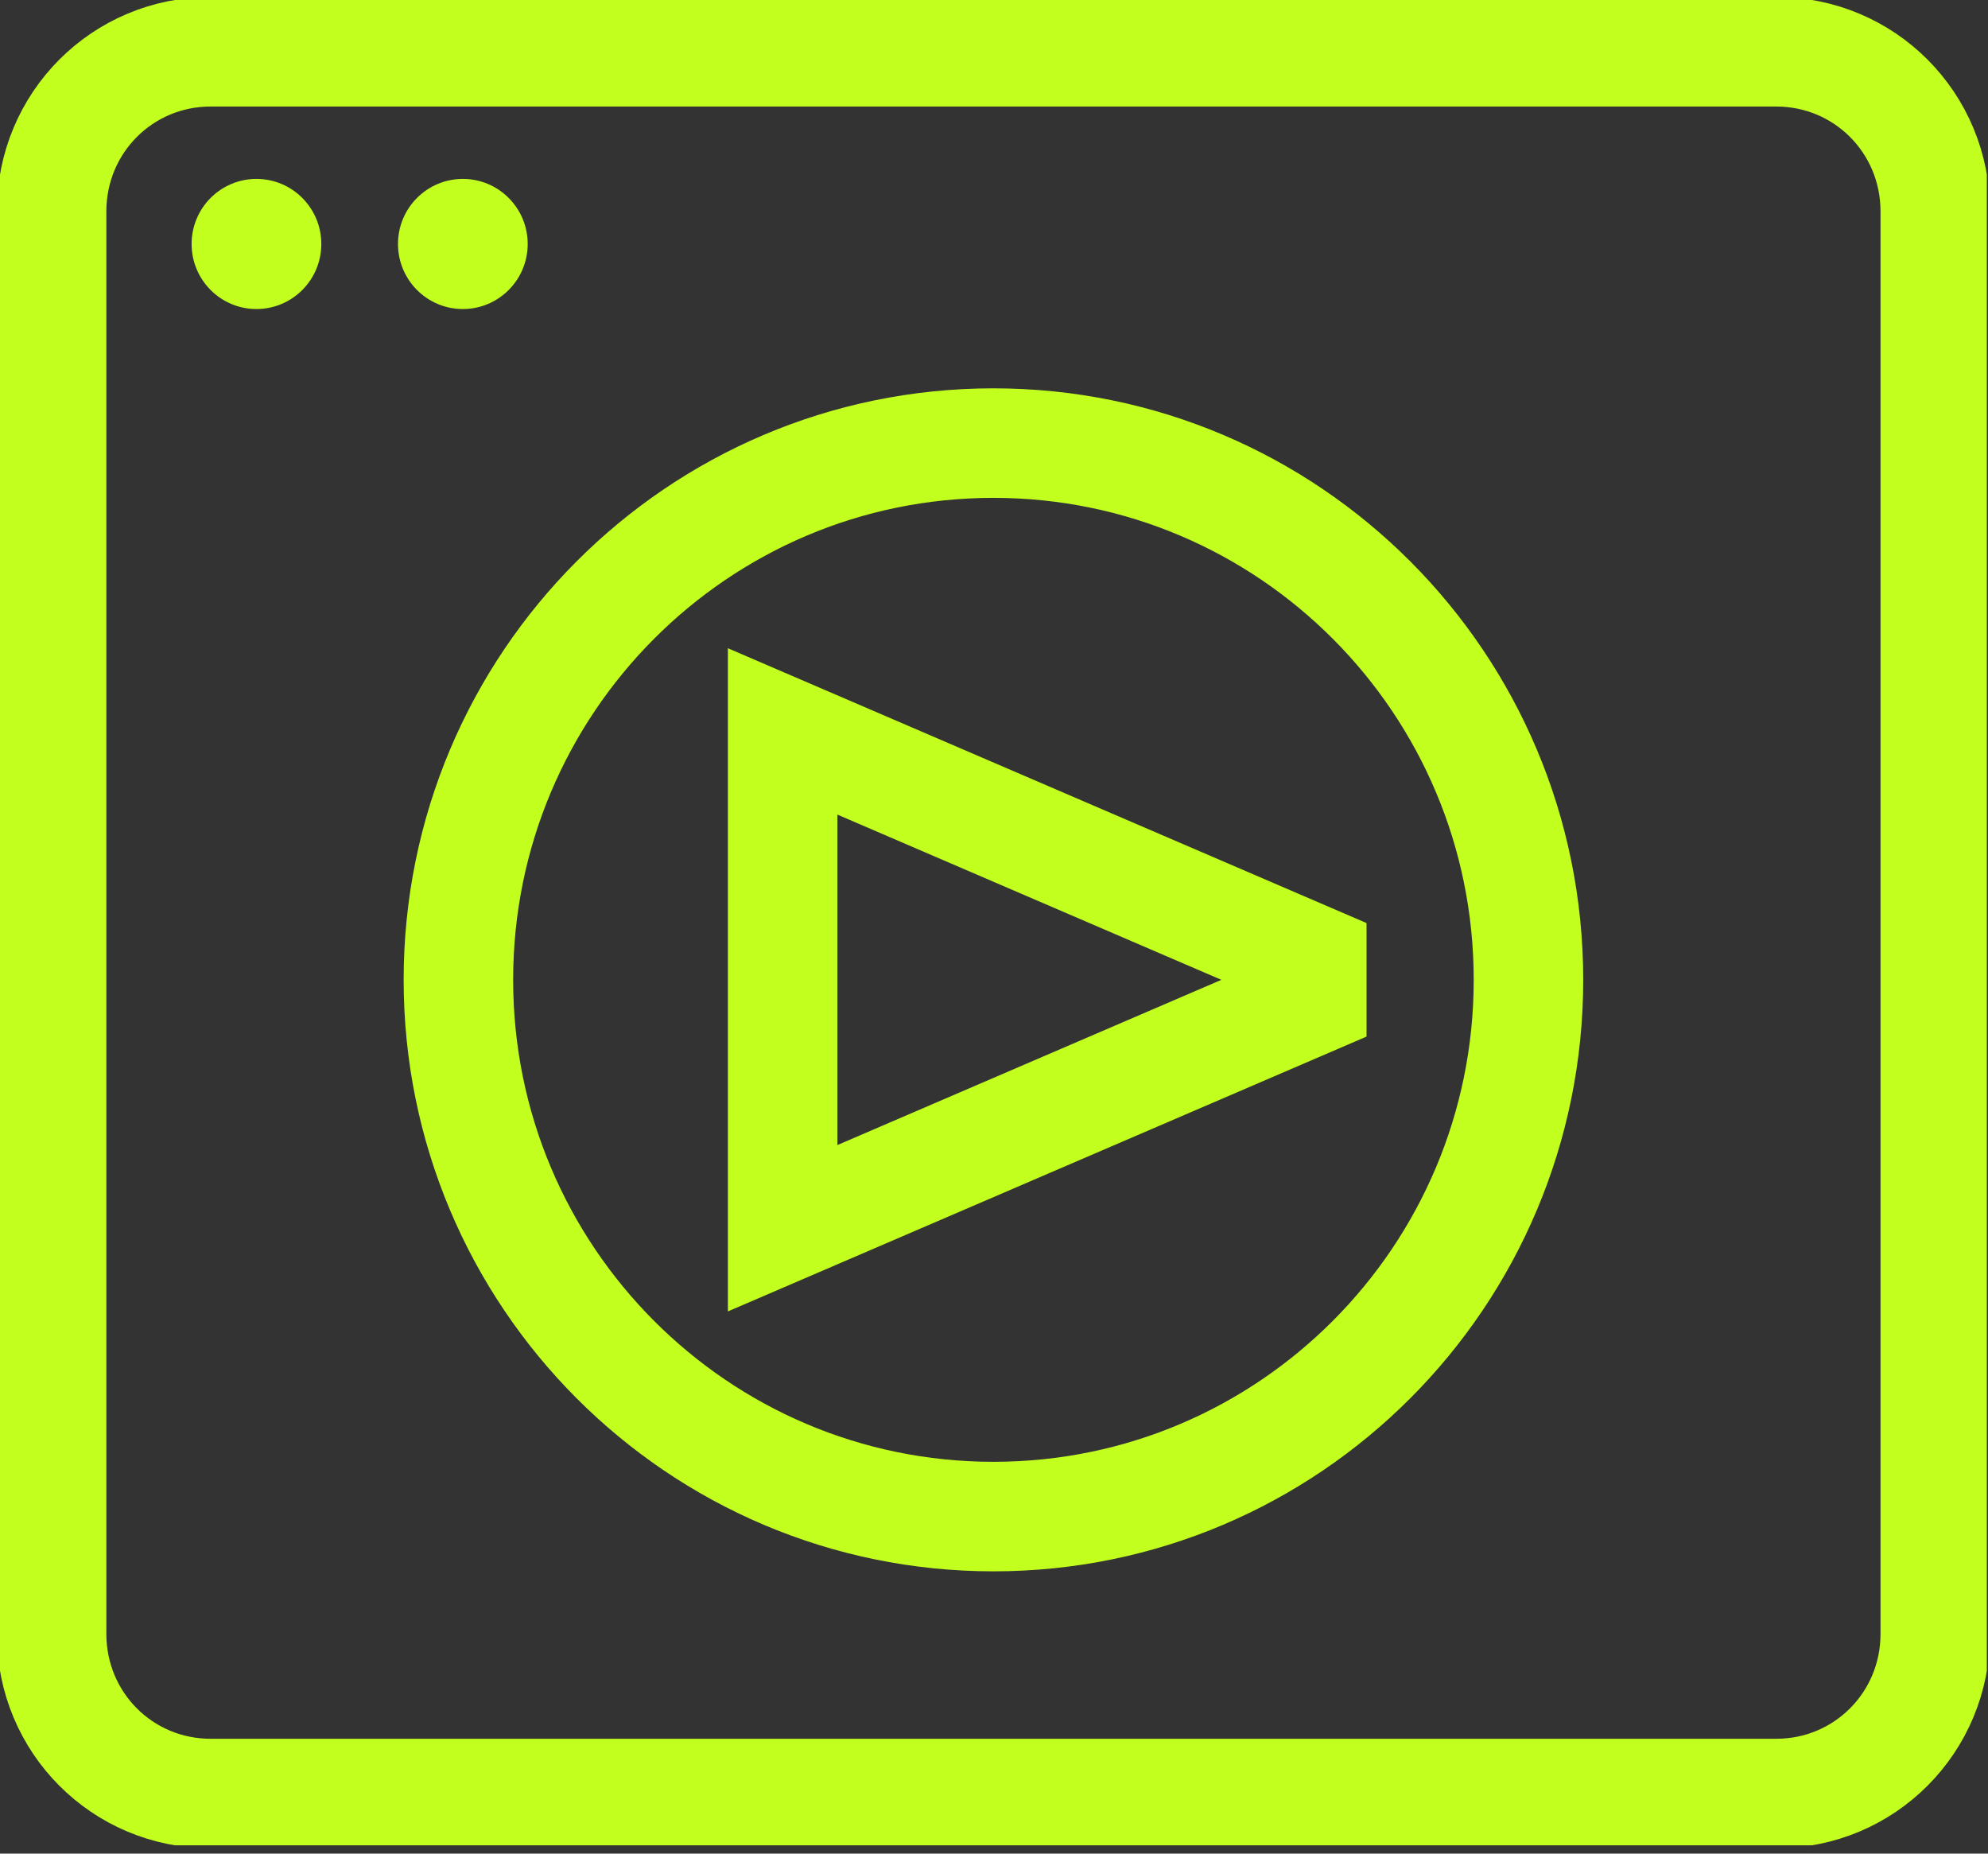 <?xml version="1.0" encoding="utf-8"?>
<svg xmlns="http://www.w3.org/2000/svg" fill="none" height="100%" overflow="visible" preserveAspectRatio="none" style="display: block;" viewBox="0 0 118 110" width="100%">
<rect x="0" y="0" width="118" height="110" fill="#333333" stroke="none"/>
<g clip-path="url(#clip0_0_558)" id="Frame">
<g id="Group">
<path d="M105.421 106.436H12.511C7.262 106.436 3.063 102.225 3.063 96.96V12.548C3.063 7.283 7.262 3.071 12.511 3.071H105.421C110.67 3.071 114.87 7.283 114.87 12.548V96.96C114.87 102.225 110.67 106.436 105.421 106.436Z" id="Vector" stroke="#C3FF1E" stroke-width="6.5"/>
<path d="M15.222 18.339C17.348 18.339 19.072 16.611 19.072 14.478C19.072 12.346 17.348 10.617 15.222 10.617C13.096 10.617 11.373 12.346 11.373 14.478C11.373 16.611 13.096 18.339 15.222 18.339Z" fill="#C3FF1E" id="Vector_2"/>
<path d="M27.472 18.339C29.598 18.339 31.322 16.611 31.322 14.478C31.322 12.346 29.598 10.617 27.472 10.617C25.346 10.617 23.623 12.346 23.623 14.478C23.623 16.611 25.346 18.339 27.472 18.339Z" fill="#C3FF1E" id="Vector_3"/>
<g id="Group_2">
<path d="M46.455 43.405V46.126V70.168V72.888L77.863 59.375V56.918L46.455 43.405Z" id="Vector_4" stroke="#C3FF1E" stroke-width="6.5"/>
<path d="M58.967 89.999C76.506 89.999 90.724 75.738 90.724 58.147C90.724 40.555 76.506 26.295 58.967 26.295C41.428 26.295 27.209 40.555 27.209 58.147C27.209 75.738 41.428 89.999 58.967 89.999Z" id="Vector_5" stroke="#C3FF1E" stroke-width="6.5"/>
</g>
</g>
</g>
<defs>
<clipPath id="clip0_0_558">
<rect fill="white" height="109.507" width="117.931"/>
</clipPath>
</defs>
</svg>